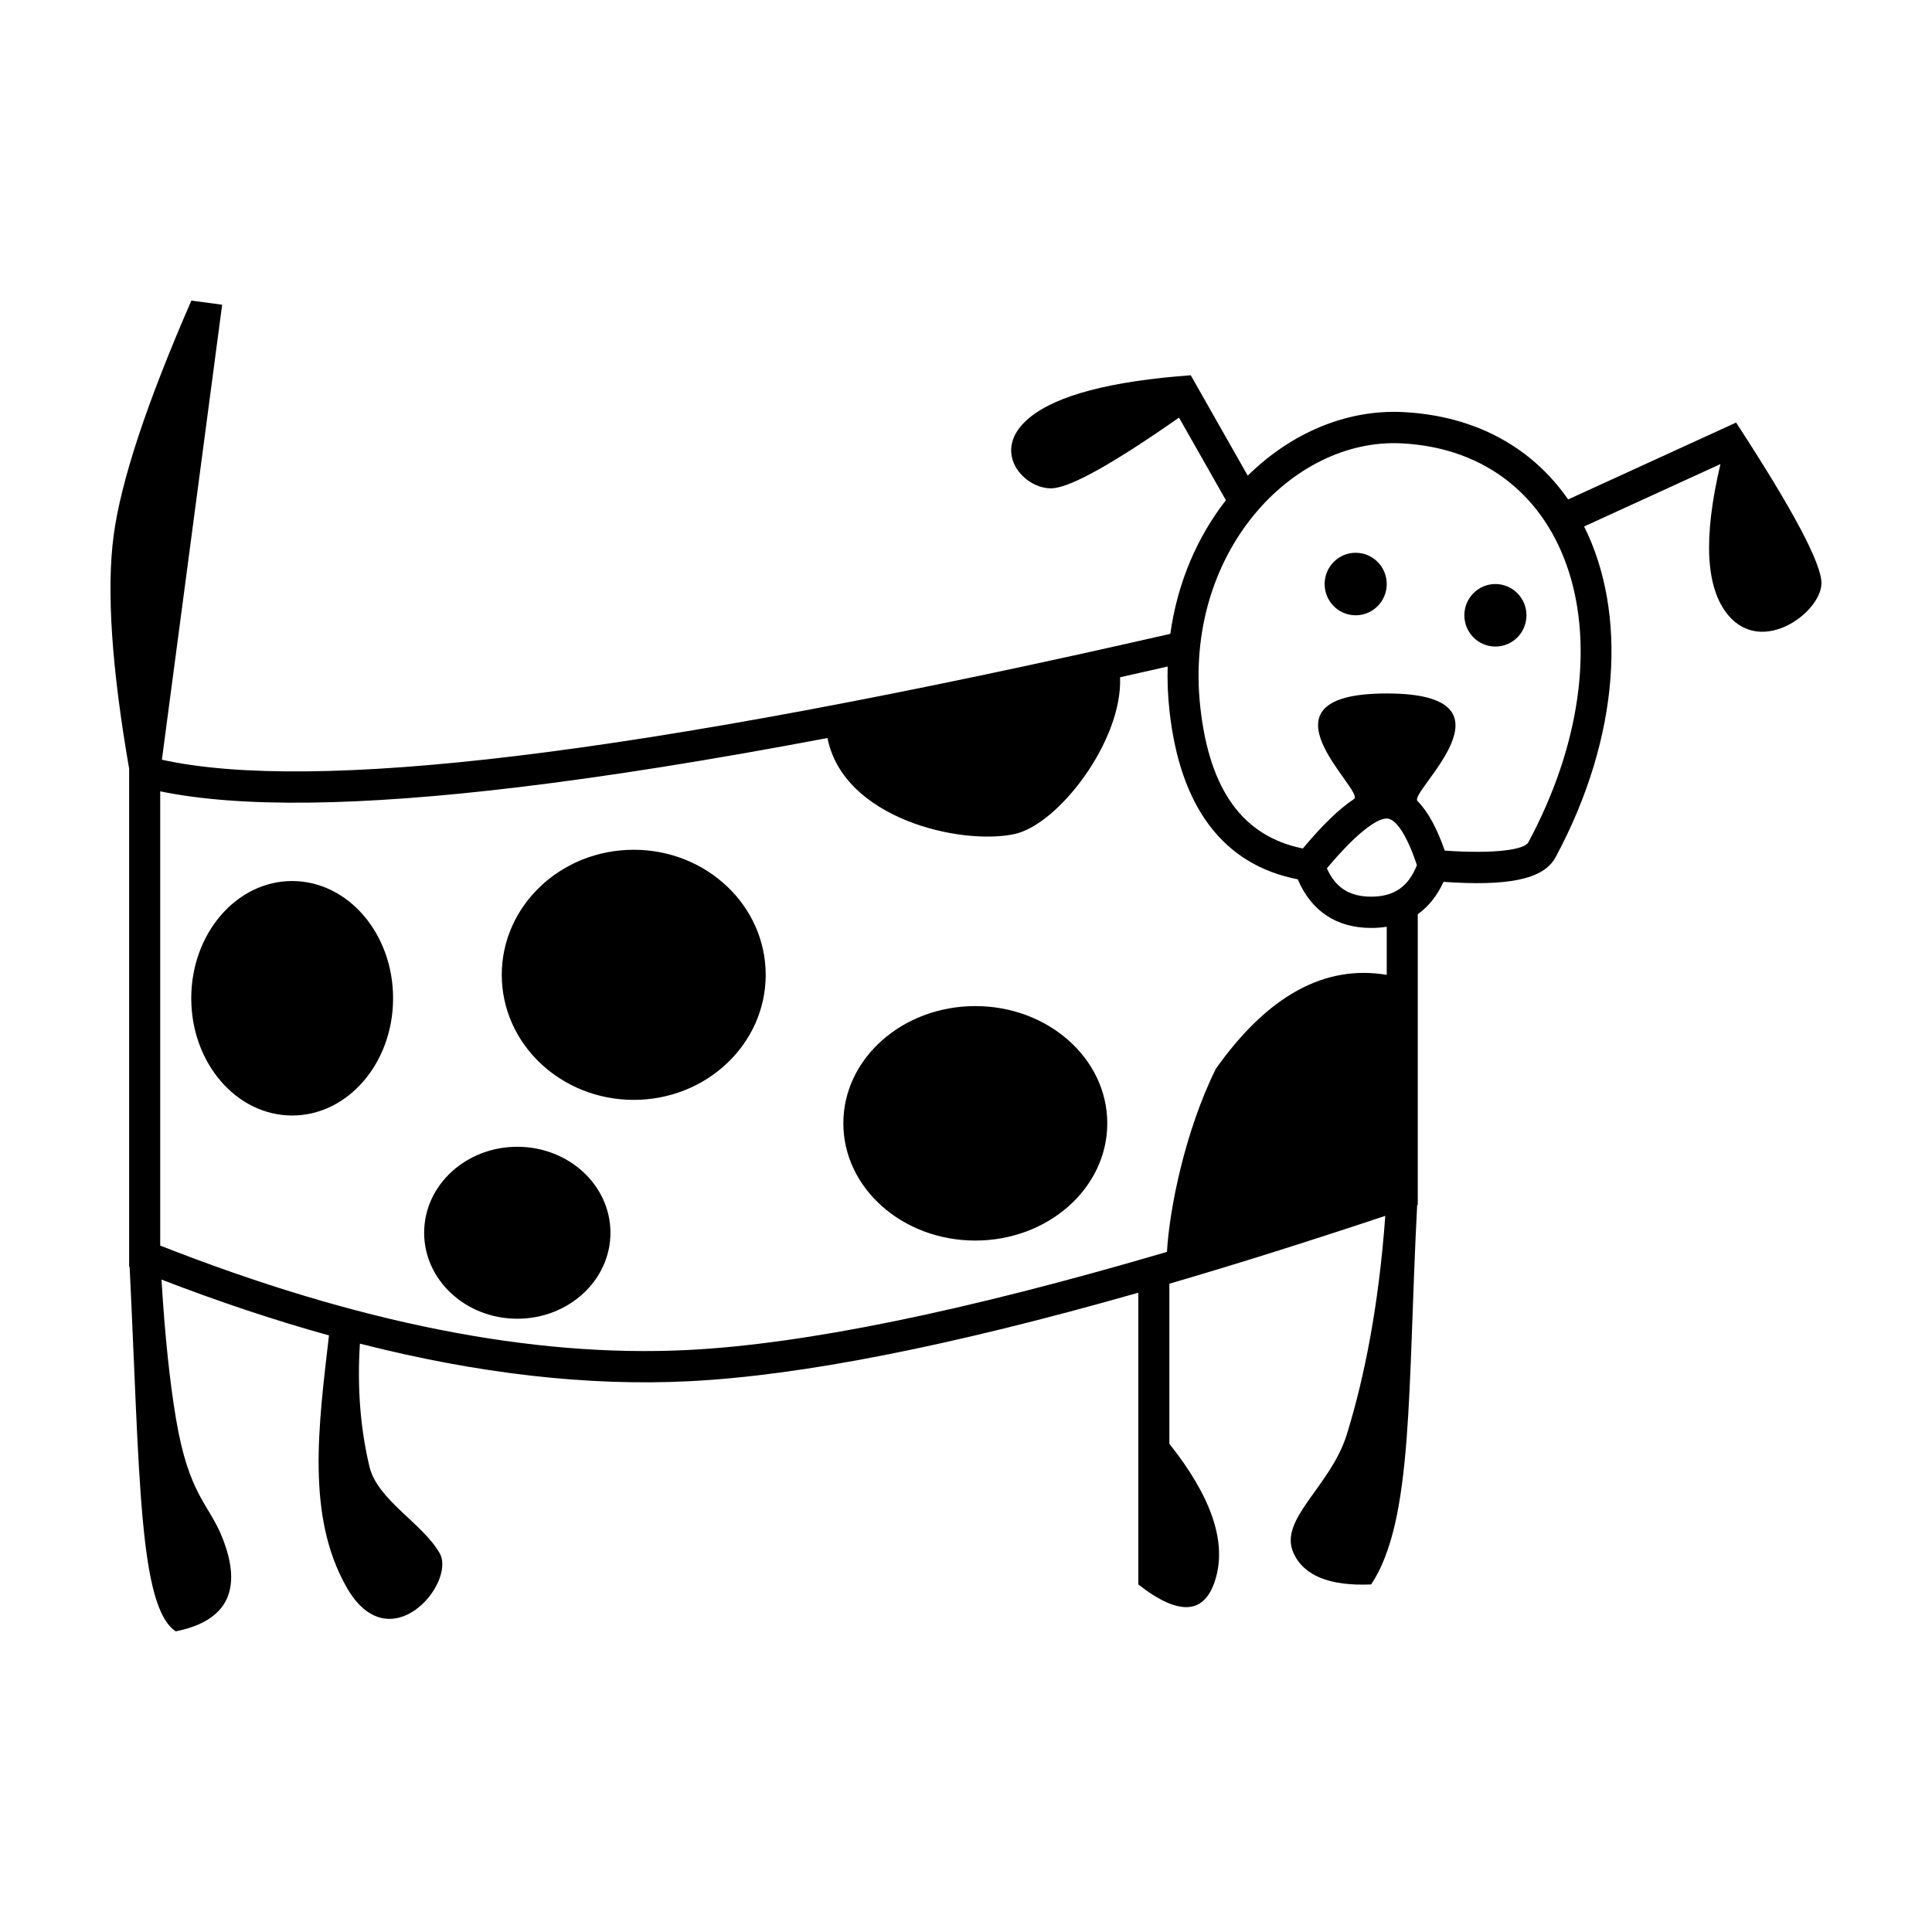 <?xml version="1.0" encoding="UTF-8"?>
<!-- Uploaded to: SVG Repo, www.svgrepo.com, Generator: SVG Repo Mixer Tools -->
<svg fill="#000000" width="800px" height="800px" version="1.1" viewBox="144 144 512 512" xmlns="http://www.w3.org/2000/svg">
 <path d="m511.12 466.21c-20.312 6.777-39.383 12.773-57.223 17.992v42.414c10.973 13.809 15.09 25.621 12.344 35.438-2.742 9.816-9.598 10.434-20.57 1.844v-77.32c-49.707 14.164-89.398 21.984-119.12 23.465-26.855 1.332-55.914-1.992-87.172-9.961-0.738 11.523 0.102 22.383 2.527 32.586 2.094 8.832 14.148 15.086 18.609 22.945 4.461 7.863-13.27 29.102-24.688 8.984-10.695-18.848-7.43-42.637-4.644-66.699-14.34-3.977-29.137-8.91-44.383-14.797 0.914 15.289 2.242 27.328 3.82 36.781 3.41 20.391 8.723 22.609 12.293 31.59 5.484 13.809 1.371 22.094-12.344 24.855-9.777-6.562-9.512-40.945-12.211-96.555l-0.133-0.055v-131.99c-4.648-26.785-6.019-47.371-4.117-61.754 1.91-14.422 8.781-35.195 20.609-62.316l8.156 1.098-15.969 120.58c19.992 4.422 51.281 4.133 93.695-0.969 44.68-5.371 102.54-16.168 173.55-32.391 1.895-13.688 7.227-25.793 14.727-35.41l-12.426-21.898c-17.371 12.148-28.531 18.391-33.48 18.727-7.418 0.5-16.969-9.84-6.109-18.727 7.238-5.922 21.473-9.664 42.699-11.215l15.102 26.605c11.395-11.254 26.148-17.605 41.152-16.852 19.57 0.984 34.41 9.684 43.758 23.152l44.516-20.371c15.281 23.441 22.816 37.703 22.609 42.781-0.309 7.621-15.676 18.988-24.684 8.285-6.008-7.133-6.699-20.488-2.078-40.066l-36.129 16.535c11.371 22.773 9.75 55.43-7.551 87.641-3.223 6.008-12.879 7.703-29.711 6.539-1.676 3.664-3.969 6.535-6.824 8.57v77.039l-0.156 0.055c-2.562 48.922-0.902 83.488-12.188 100.53-10.969 0.465-17.828-2.297-20.57-8.285-4.113-8.98 9.809-17.609 14.102-31.449 4.676-15.07 8.488-34.25 10.203-57.953zm-23.195-89.18c-19.746-3.852-31.18-19.09-34-44.656-0.441-4-0.594-7.918-0.484-11.738-4.25 0.969-8.457 1.918-12.617 2.848 0.734 16.715-16.316 39.113-28.07 41.57-14.301 2.996-45.258-4.141-49.461-25.469-30.855 5.836-58.094 10.176-81.715 13.012-42.328 5.09-73.98 5.488-95.121 1.113v120.38c52.137 20.508 98.703 29.719 139.69 27.68 30.945-1.539 73.34-10.203 127.11-26.008 0.637-11.281 4.754-31.992 12.98-48.562 13.715-19.332 28.805-27.617 45.262-24.855v-12.75c-1.309 0.215-2.684 0.32-4.117 0.32-9.199 0-15.879-4.465-19.461-12.879zm7.711-2.914c2.301 5.164 6.043 7.508 11.75 7.508 6.012 0 9.848-2.602 12.109-8.359-2.832-8.539-5.781-12.352-7.992-12.352-2.871 0-8.453 4.352-15.867 13.203zm-274.21 65.504c-14.77 0-26.742-13.91-26.742-31.066 0-17.16 11.973-31.07 26.742-31.07 14.773 0 26.746 13.91 26.746 31.07 0 17.156-11.973 31.066-26.746 31.066zm90.52-4.141c-19.312 0-34.973-14.836-34.973-33.141s15.66-33.141 34.973-33.141c19.316 0 34.973 14.836 34.973 33.141s-15.656 33.141-34.973 33.141zm-30.859 57.996c-13.633 0-24.684-10.199-24.684-22.785 0-12.582 11.051-22.785 24.684-22.785 13.637 0 24.688 10.203 24.688 22.785 0 12.586-11.051 22.785-24.688 22.785zm121.38-20.715c-19.316 0-34.973-13.91-34.973-31.066 0-17.16 15.656-31.07 34.973-31.07s34.973 13.91 34.973 31.07c0 17.156-15.656 31.066-34.973 31.066zm100.8-165.7c-4.543 0-8.227-3.707-8.227-8.285 0-4.574 3.684-8.285 8.227-8.285 4.547 0 8.23 3.711 8.23 8.285 0 4.578-3.684 8.285-8.23 8.285zm37.031 8.285c-4.547 0-8.23-3.707-8.23-8.285 0-4.574 3.684-8.285 8.23-8.285 4.543 0 8.23 3.711 8.23 8.285 0 4.578-3.688 8.285-8.23 8.285zm-28.801 12.43c37.031 0 5.762 26.094 8.141 28.492 2.801 2.824 5.176 7.254 7.242 13.156 13.488 0.926 21.113-0.277 22.141-2.191 28.066-52.254 11.879-103.45-33.617-105.74-29.055-1.465-57.805 29.211-53.305 69.969 2.438 22.094 11.398 34.215 27.172 37.398 5.062-6.066 9.527-10.449 13.562-13.117 3.121-2.07-28.367-27.965 8.664-27.965z"/>
</svg>